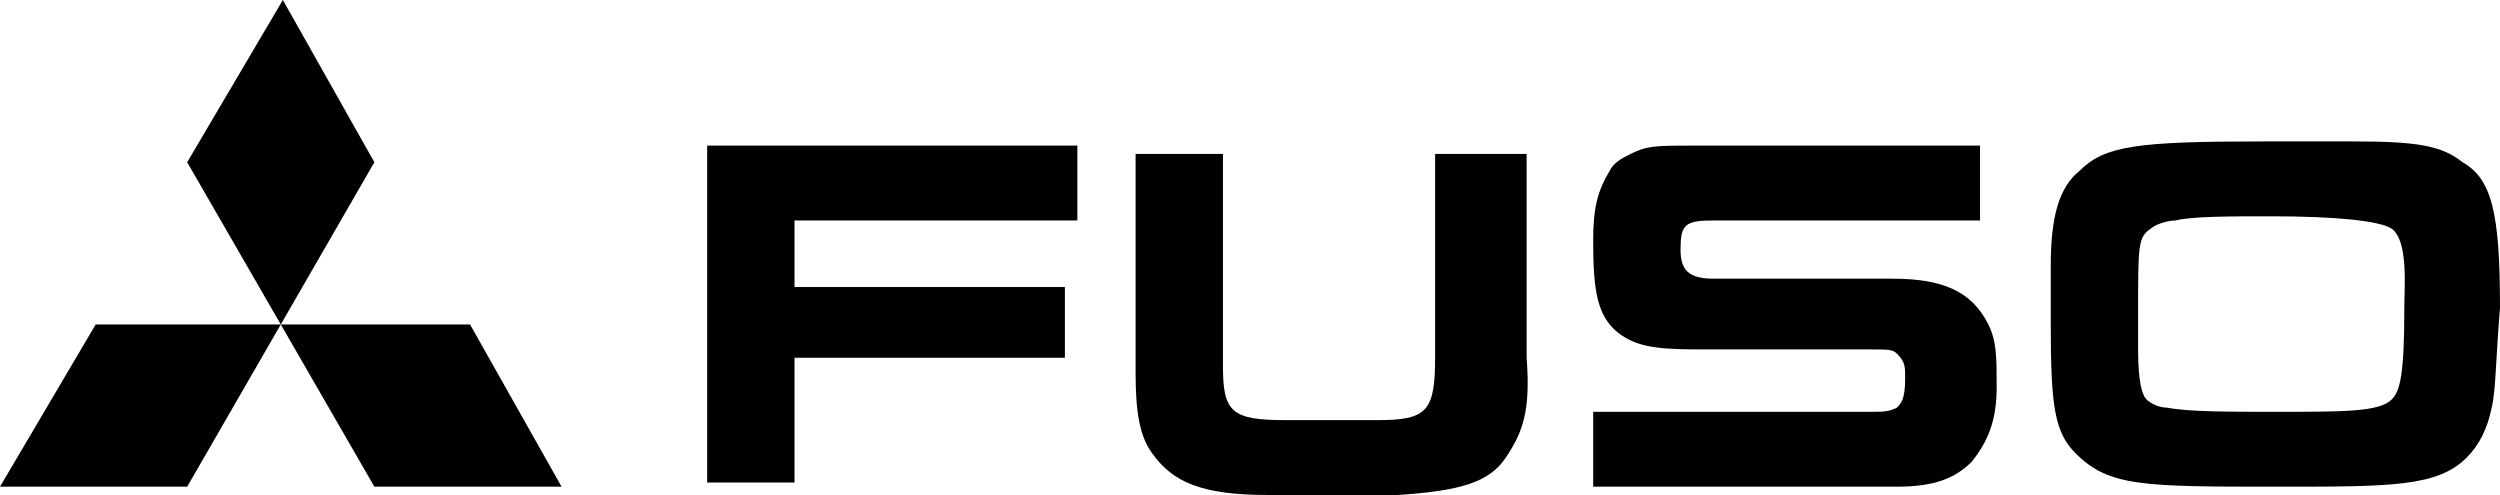 <?xml version="1.0" encoding="utf-8"?>
<!-- Generator: Adobe Illustrator 27.6.1, SVG Export Plug-In . SVG Version: 6.00 Build 0)  -->
<svg version="1.1" id="Marken_00000175318556608897815790000009873745112062820779_"
	 xmlns="http://www.w3.org/2000/svg" xmlns:xlink="http://www.w3.org/1999/xlink" x="0px" y="0px" viewBox="0 0 60.1 11.9"
	 style="enable-background:new 0 0 60.1 11.9;" xml:space="preserve">
<g id="Marken">
	<g id="_x32_75_-_202307_Fuso">
		<polygon points="9,11.7 4.5,3.9 6.8,0 9,3.9 9,3.9 4.5,11.7 0,11.7 2.3,7.8 11.3,7.8 13.5,11.7 		"/>
		<path d="M57.5,5.5c-0.3-0.2-1.4-0.3-2.9-0.3c-1,0-1.9,0-2.3,0.1c-0.2,0-0.5,0.1-0.6,0.2c-0.3,0.2-0.3,0.4-0.3,2c0,0.3,0,0.6,0,0.9
			c0,0.8,0.1,1.1,0.2,1.2c0.1,0.1,0.3,0.2,0.5,0.2c0.5,0.1,1.5,0.1,2.6,0.1c1.7,0,2.5,0,2.8-0.3c0.2-0.2,0.3-0.6,0.3-2.2
			C57.8,6.9,57.9,5.8,57.5,5.5 M59.9,9.8c-0.1,0.5-0.3,0.9-0.6,1.2c-0.7,0.7-1.8,0.7-4.5,0.7c-3.3,0-4.1,0-4.9-0.8
			c-0.5-0.5-0.6-1.1-0.6-3.1c0-0.5,0-0.9,0-1.4c0-1.2,0.2-1.9,0.7-2.3c0.6-0.6,1.4-0.7,4.4-0.7c0.4,0,1.1,0,2.2,0
			c1.5,0,2.1,0.1,2.6,0.5c0.7,0.4,0.9,1.2,0.9,3.5C60,8.6,60,9.4,59.9,9.8"/>
		<polygon points="19.1,5.3 19.1,6.9 25.6,6.9 25.6,8.6 19.1,8.6 19.1,11.6 17,11.6 17,3.5 25.9,3.5 25.9,5.3 		"/>
		<path d="M47.4,11.1c-0.4,0.4-0.9,0.6-1.8,0.6h-7.3V9.9h6.6c0.4,0,0.5,0,0.7-0.1c0.1-0.1,0.2-0.2,0.2-0.7c0-0.3,0-0.4-0.2-0.6
			c-0.1-0.1-0.2-0.1-0.7-0.1h-4.1c-1.1,0-1.5-0.1-1.9-0.4c-0.5-0.4-0.6-1-0.6-2.2c0-0.8,0.1-1.2,0.4-1.7c0.1-0.2,0.3-0.3,0.5-0.4
			c0.4-0.2,0.6-0.2,1.6-0.2h6.8v1.8h-6.4c-0.7,0-0.8,0.1-0.8,0.7c0,0.5,0.2,0.7,0.8,0.7h4.3c1.2,0,1.9,0.3,2.3,1.1
			C48,8.2,48,8.6,48,9.3C48,10.1,47.8,10.6,47.4,11.1"/>
		<path d="M36.2,11c-0.4,0.6-1.1,0.8-2.6,0.9h-1.4h-1.7c-1.6,0-2.3-0.3-2.8-1c-0.3-0.4-0.4-1-0.4-1.9V3.7h2.1v5.1
			c0,1.1,0.2,1.3,1.5,1.3H32h1.1c1.2,0,1.4-0.2,1.4-1.5V3.7h2.2v4.9C36.8,9.9,36.6,10.4,36.2,11"/>
	</g>
</g>
</svg>
